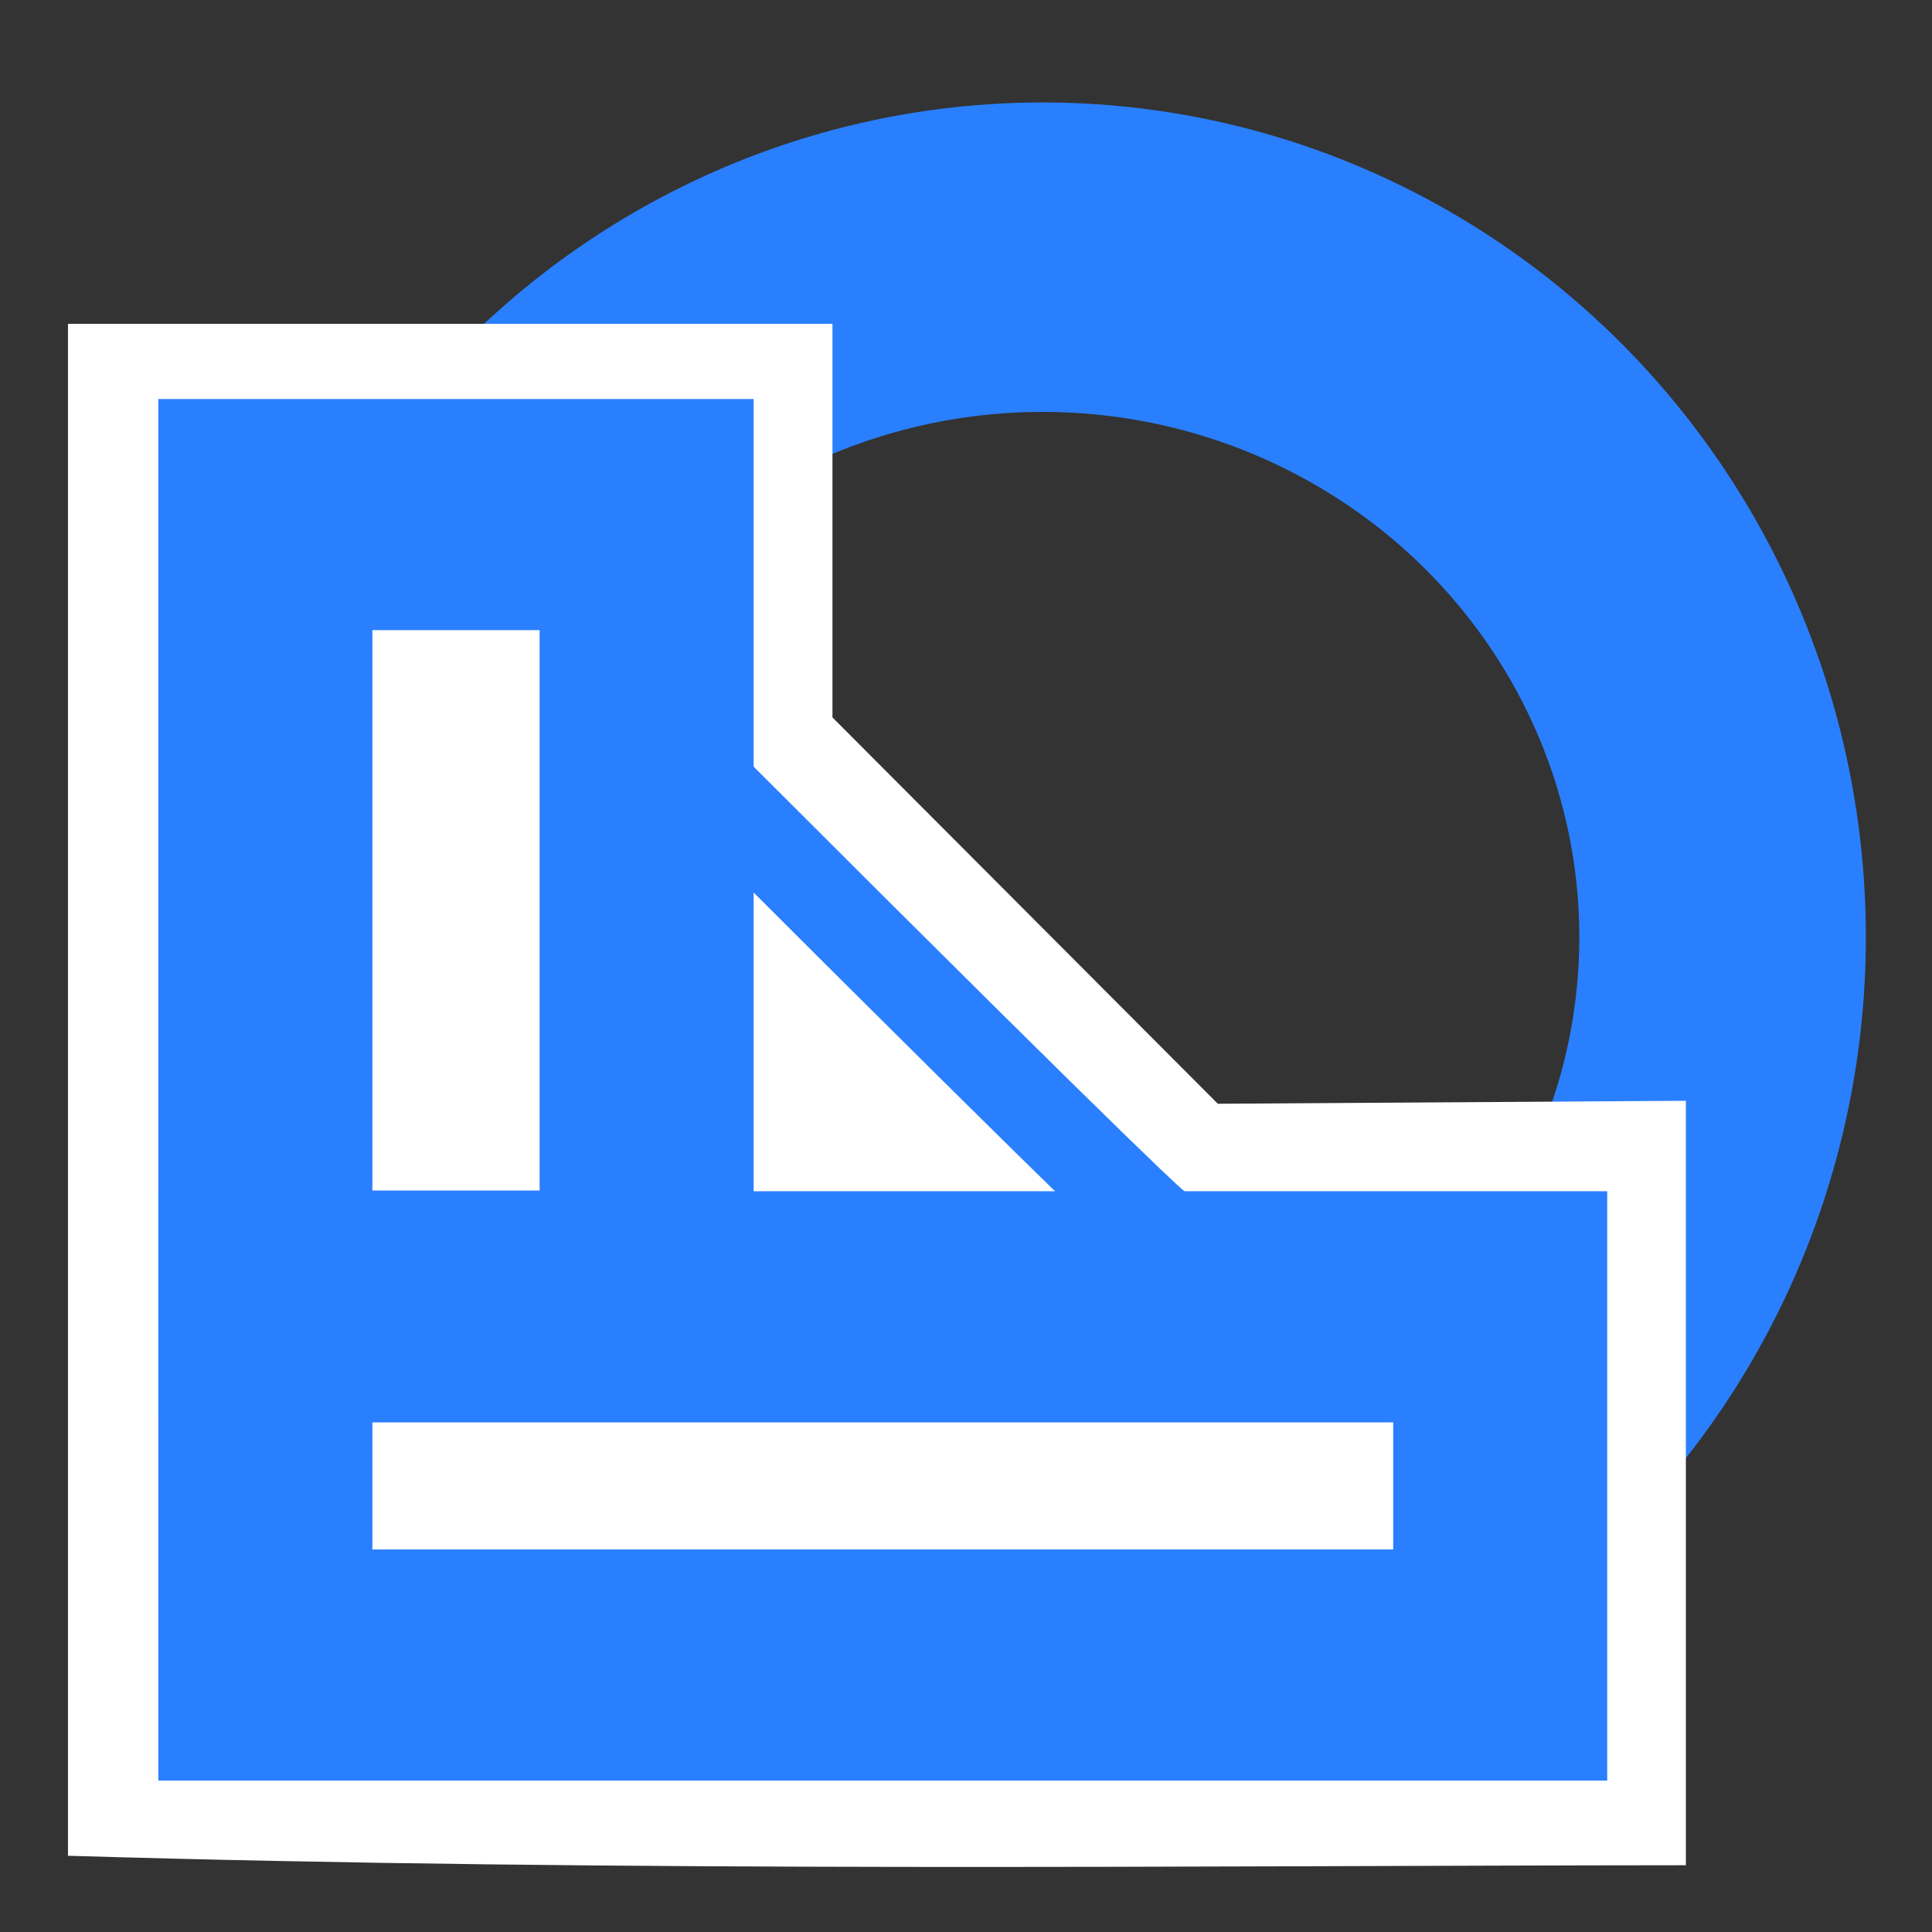 <?xml version="1.0" encoding="UTF-8" standalone="no"?>
<svg
   xmlns:dc="http://purl.org/dc/elements/1.1/"
   xmlns:cc="http://creativecommons.org/ns#"
   xmlns:rdf="http://www.w3.org/1999/02/22-rdf-syntax-ns#"
   xmlns:svg="http://www.w3.org/2000/svg"
   xmlns="http://www.w3.org/2000/svg"
   xmlns:sodipodi="http://sodipodi.sourceforge.net/DTD/sodipodi-0.dtd"
   xmlns:inkscape="http://www.inkscape.org/namespaces/inkscape"
   width="354.331"
   height="354.331"
   viewBox="0 0 354.331 354.331"
   id="svg4215"
   version="1.1"
   inkscape:version="0.91 r13725"
   sodipodi:docname="Weld.svg">
  <rect x="0" y="0" width="354.331" height="354.331" fill="#333333" stroke="none"/>
  <sodipodi:namedview
     pagecolor="#ffffff"
     bordercolor="#666666"
     borderopacity="1"
     objecttolerance="10"
     gridtolerance="10"
     guidetolerance="10"
     inkscape:pageopacity="0"
     inkscape:pageshadow="2"
     inkscape:window-width="945"
     inkscape:window-height="791"
     id="namedview5604"
     showgrid="false"
     inkscape:zoom="0.66604443"
     inkscape:cx="136.62906"
     inkscape:cy="296.49357"
     inkscape:window-x="0"
     inkscape:window-y="0"
     inkscape:window-maximized="0"
     inkscape:current-layer="svg4215" />
  <defs
     id="defs4217" />
  <g
     id="g5567"
     transform="matrix(3.628,0,0,3.918,-1045.253,-1461.584)">
    <ellipse
       ry="31.827"
       rx="34.373"
       cy="416.909"
       cx="340.814"
       id="path4136-9-4-0-8-5-3-5-0"
       style="fill:none;fill-opacity:1;stroke:#2a7fff;stroke-width:14.486;stroke-miterlimit:4;stroke-dasharray:none;stroke-opacity:1" />
    <g
       transform="translate(45.289,-81.611)"
       id="g5561">
      <path
         style="fill:#ffffff;fill-opacity:1;stroke:none;stroke-width:1;stroke-miterlimit:4;stroke-dasharray:none;stroke-opacity:1"
         d="m 229.02,585.227 0,51.662 c 18.785,0.564 38.174,0.332 54.562,0.32 l 0,-25.781 -15.785,0.1 -12.996,-13.029 0,-13.272 z"
         transform="matrix(1.499,0,0,1.388,-97.047,-342.48)"
         id="rect4543-8-0-3-3-7-1"
         inkscape:connector-curvature="0"
         sodipodi:nodetypes="cccccccc" />
      <rect
         style="fill:#ffffff;fill-opacity:1;stroke:#2a7fff;stroke-width:10.819;stroke-miterlimit:4;stroke-dasharray:none;stroke-opacity:1"
         id="rect4499-5-8-5-5-0"
         width="62.423"
         height="16.768"
         x="256.233"
         y="515.826" />
      <rect
         style="fill:#ffffff;fill-opacity:1;stroke:#2a7fff;stroke-width:10.819;stroke-miterlimit:4;stroke-dasharray:none;stroke-opacity:1"
         id="rect4499-5-8-5-5-0-9"
         width="37.05"
         height="19.273"
         x="-515.791"
         y="256.233"
         transform="matrix(0,-1,1,0,0,0)" />
      <path
         style="fill:none;fill-rule:evenodd;stroke:#2a7fff;stroke-width:4.328;stroke-linecap:round;stroke-linejoin:miter;stroke-miterlimit:4;stroke-dasharray:none;stroke-opacity:1"
         d="m 278.873,491.599 c 22.09,20.454 22.406,20.454 22.406,20.454"
         id="path5473"
         inkscape:connector-curvature="0" />
    </g>
  </g>
</svg>
